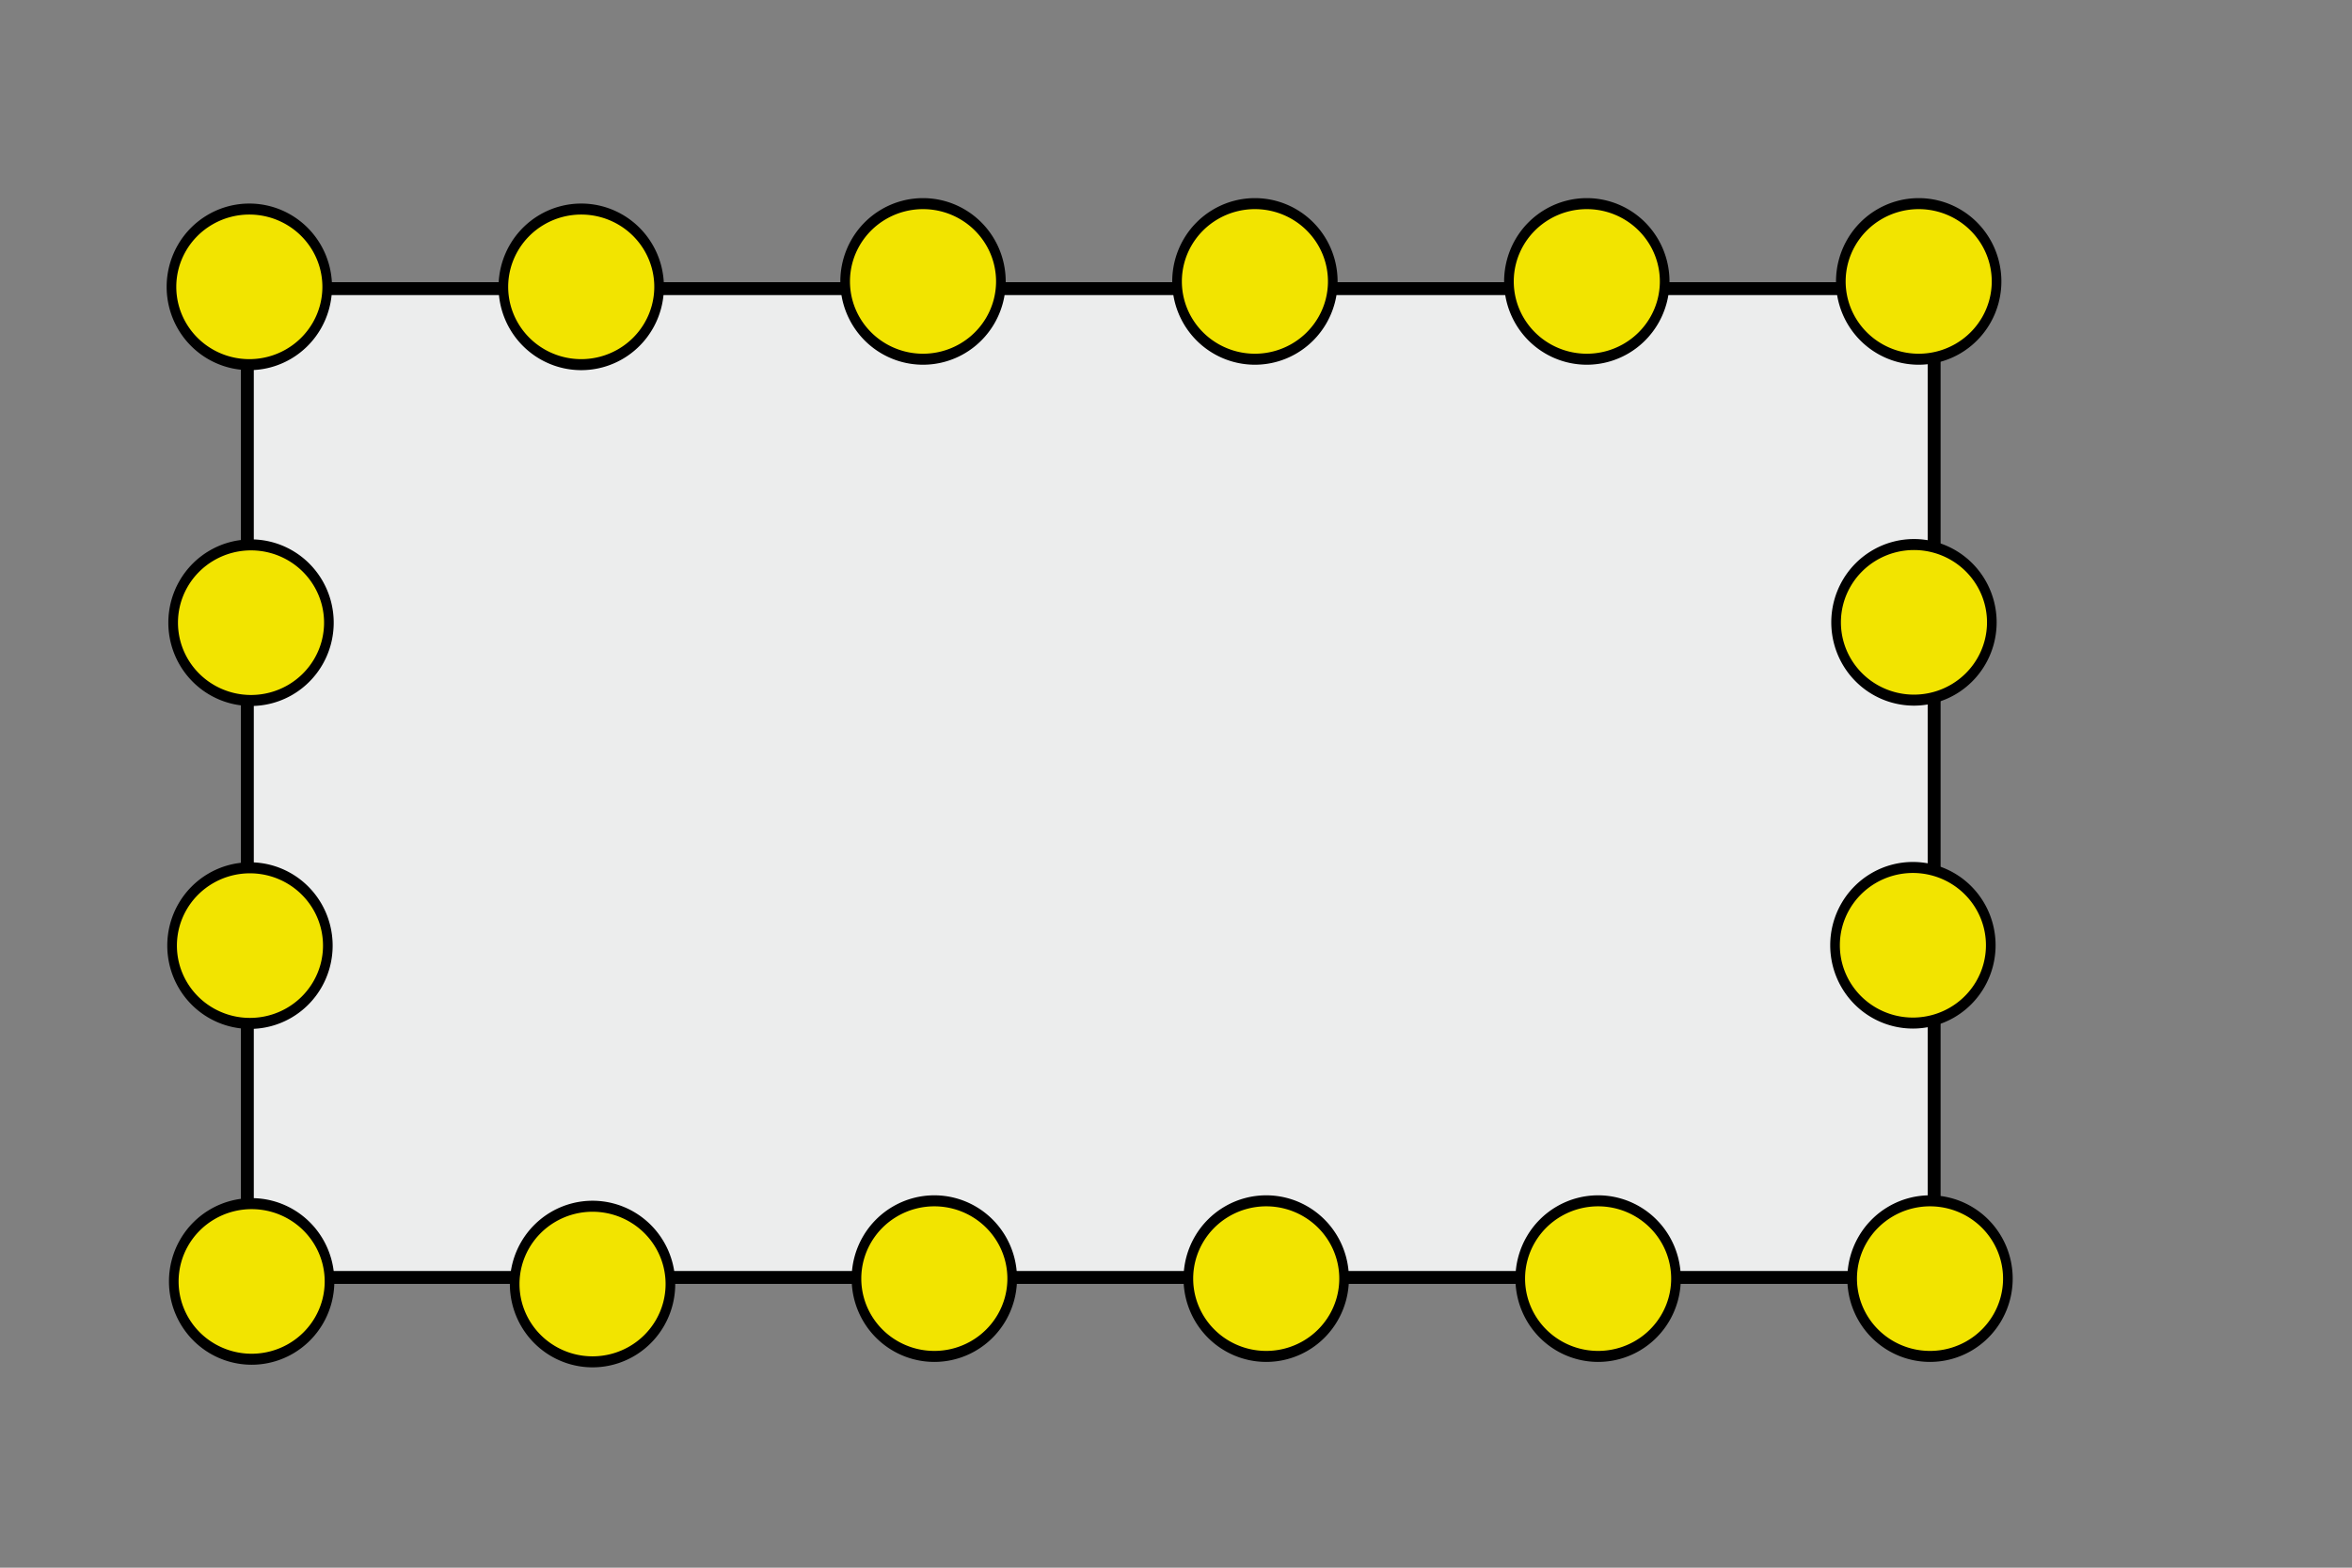 <?xml version="1.0" encoding="UTF-8" standalone="no"?>
<!-- Created with Inkscape (http://www.inkscape.org/) -->

<svg
   xmlns:dc="http://purl.org/dc/elements/1.1/"
   xmlns:cc="http://creativecommons.org/ns#"
   xmlns:rdf="http://www.w3.org/1999/02/22-rdf-syntax-ns#"
   xmlns:svg="http://www.w3.org/2000/svg"
   xmlns="http://www.w3.org/2000/svg"
   xmlns:sodipodi="http://sodipodi.sourceforge.net/DTD/sodipodi-0.dtd"
   xmlns:inkscape="http://www.inkscape.org/namespaces/inkscape"
   width="60mm"
   height="40mm"
   id="svg"
   version="1.1"
   inkscape:version="0.48.5 r10040"
   sodipodi:docname="zaun2.svg">
  <rect width="100%" height="100%" fill="#808080" stroke="none"/>
  <defs
     id="defs4" />
  <sodipodi:namedview
     id="base"
     pagecolor="#ffffff"
     bordercolor="#666666"
     borderopacity="1.0"
     inkscape:pageopacity="0.0"
     inkscape:pageshadow="2"
     inkscape:zoom="7.1081329"
     inkscape:cx="98.992478"
     inkscape:cy="1009.3586"
     inkscape:document-units="px"
     inkscape:current-layer="layer1"
     showgrid="false"
     inkscape:window-width="1920"
     inkscape:window-height="1018"
     inkscape:window-x="-8"
     inkscape:window-y="-8"
     inkscape:window-maximized="1" />
  <g
     inkscape:label="Ebene 1"
     inkscape:groupmode="layer"
     id="layer1">
    <rect
       style="fill:#eceded;fill-opacity:1;stroke:#000000;stroke-width:1.244;stroke-miterlimit:4;stroke-opacity:1;stroke-dasharray:none"
       id="rect2987"
       width="162.635"
       height="95.358"
       x="23.848"
       y="27.834" />
    <path
       sodipodi:type="arc"
       style="fill:#f2e400;fill-opacity:1;stroke:#000000;stroke-width:1;stroke-miterlimit:4;stroke-opacity:1;stroke-dasharray:none"
       id="path2989-6"
       sodipodi:cx="149.50258"
       sodipodi:cy="159.38733"
       sodipodi:rx="8.0812206"
       sodipodi:ry="7.0710678"
       d="m 157.584,159.387 a 8.081,7.071 0 1 1 -16.162,0 8.081,7.071 0 1 1 16.162,0 z"
       transform="matrix(0.929,0,0,1.061,-114.848,-141.447)" />
    <path
       sodipodi:type="arc"
       style="fill:#f2e400;fill-opacity:1;stroke:#000000;stroke-width:1;stroke-miterlimit:4;stroke-opacity:1;stroke-dasharray:none"
       id="path2989-6-8"
       sodipodi:cx="149.50258"
       sodipodi:cy="159.38733"
       sodipodi:rx="8.0812206"
       sodipodi:ry="7.0710678"
       d="m 157.584,159.387 a 8.081,7.071 0 1 1 -16.162,0 8.081,7.071 0 1 1 16.162,0 z"
       transform="matrix(0.929,0,0,1.061,-82.848,-141.447)" />
    <path
       sodipodi:type="arc"
       style="fill:#f2e400;fill-opacity:1;stroke:#000000;stroke-width:1;stroke-miterlimit:4;stroke-opacity:1;stroke-dasharray:none"
       id="path2989-6-82"
       sodipodi:cx="149.50258"
       sodipodi:cy="159.38733"
       sodipodi:rx="8.0812206"
       sodipodi:ry="7.0710678"
       d="m 157.584,159.387 a 8.081,7.071 0 1 1 -16.162,0 8.081,7.071 0 1 1 16.162,0 z"
       transform="matrix(0.929,0,0,1.061,-49.894,-141.97)" />
    <path
       sodipodi:type="arc"
       style="fill:#f2e400;fill-opacity:1;stroke:#000000;stroke-width:1;stroke-miterlimit:4;stroke-opacity:1;stroke-dasharray:none"
       id="path2989-6-8-7"
       sodipodi:cx="149.50258"
       sodipodi:cy="159.38733"
       sodipodi:rx="8.0812206"
       sodipodi:ry="7.0710678"
       d="m 157.584,159.387 a 8.081,7.071 0 1 1 -16.162,0 8.081,7.071 0 1 1 16.162,0 z"
       transform="matrix(0.929,0,0,1.061,-17.894,-141.97)" />
    <path
       sodipodi:type="arc"
       style="fill:#f2e400;fill-opacity:1;stroke:#000000;stroke-width:1;stroke-miterlimit:4;stroke-opacity:1;stroke-dasharray:none"
       id="path2989-6-82-7"
       sodipodi:cx="149.50258"
       sodipodi:cy="159.38733"
       sodipodi:rx="8.0812206"
       sodipodi:ry="7.0710678"
       d="m 157.584,159.387 a 8.081,7.071 0 1 1 -16.162,0 8.081,7.071 0 1 1 16.162,0 z"
       transform="matrix(0.929,0,0,1.061,14.106,-141.97)" />
    <path
       sodipodi:type="arc"
       style="fill:#f2e400;fill-opacity:1;stroke:#000000;stroke-width:1;stroke-miterlimit:4;stroke-opacity:1;stroke-dasharray:none"
       id="path2989-6-8-7-1"
       sodipodi:cx="149.50258"
       sodipodi:cy="159.38733"
       sodipodi:rx="8.0812206"
       sodipodi:ry="7.0710678"
       d="m 157.584,159.387 a 8.081,7.071 0 1 1 -16.162,0 8.081,7.071 0 1 1 16.162,0 z"
       transform="matrix(0.929,0,0,1.061,46.106,-141.97)" />
    <path
       sodipodi:type="arc"
       style="fill:#f2e400;fill-opacity:1;stroke:#000000;stroke-width:1;stroke-miterlimit:4;stroke-opacity:1;stroke-dasharray:none"
       id="path2989-6-2"
       sodipodi:cx="149.50258"
       sodipodi:cy="159.38733"
       sodipodi:rx="8.0812206"
       sodipodi:ry="7.0710678"
       d="m 157.584,159.387 a 8.081,7.071 0 1 1 -16.162,0 8.081,7.071 0 1 1 16.162,0 z"
       transform="matrix(0.929,0,0,1.061,-114.686,-109.061)" />
    <path
       sodipodi:type="arc"
       style="fill:#f2e400;fill-opacity:1;stroke:#000000;stroke-width:1;stroke-miterlimit:4;stroke-opacity:1;stroke-dasharray:none"
       id="path2989-6-6"
       sodipodi:cx="149.50258"
       sodipodi:cy="159.38733"
       sodipodi:rx="8.0812206"
       sodipodi:ry="7.0710678"
       d="m 157.584,159.387 a 8.081,7.071 0 1 1 -16.162,0 8.081,7.071 0 1 1 16.162,0 z"
       transform="matrix(0.929,0,0,1.061,-114.788,-77.919)" />
    <path
       sodipodi:type="arc"
       style="fill:#f2e400;fill-opacity:1;stroke:#000000;stroke-width:1;stroke-miterlimit:4;stroke-opacity:1;stroke-dasharray:none"
       id="path2989-6-2-0"
       sodipodi:cx="149.50258"
       sodipodi:cy="159.38733"
       sodipodi:rx="8.0812206"
       sodipodi:ry="7.0710678"
       d="m 157.584,159.387 a 8.081,7.071 0 1 1 -16.162,0 8.081,7.071 0 1 1 16.162,0 z"
       transform="matrix(0.929,0,0,1.061,-114.625,-45.533)" />
    <path
       sodipodi:type="arc"
       style="fill:#f2e400;fill-opacity:1;stroke:#000000;stroke-width:1;stroke-miterlimit:4;stroke-opacity:1;stroke-dasharray:none"
       id="path2989-6-8-4"
       sodipodi:cx="149.50258"
       sodipodi:cy="159.38733"
       sodipodi:rx="8.0812206"
       sodipodi:ry="7.0710678"
       d="m 157.584,159.387 a 8.081,7.071 0 1 1 -16.162,0 8.081,7.071 0 1 1 16.162,0 z"
       transform="matrix(0.929,0,0,1.061,-81.757,-45.282)" />
    <path
       sodipodi:type="arc"
       style="fill:#f2e400;fill-opacity:1;stroke:#000000;stroke-width:1;stroke-miterlimit:4;stroke-opacity:1;stroke-dasharray:none"
       id="path2989-6-82-9"
       sodipodi:cx="149.50258"
       sodipodi:cy="159.38733"
       sodipodi:rx="8.0812206"
       sodipodi:ry="7.0710678"
       d="m 157.584,159.387 a 8.081,7.071 0 1 1 -16.162,0 8.081,7.071 0 1 1 16.162,0 z"
       transform="matrix(0.929,0,0,1.061,-48.803,-45.805)" />
    <path
       sodipodi:type="arc"
       style="fill:#f2e400;fill-opacity:1;stroke:#000000;stroke-width:1;stroke-miterlimit:4;stroke-opacity:1;stroke-dasharray:none"
       id="path2989-6-8-7-4"
       sodipodi:cx="149.50258"
       sodipodi:cy="159.38733"
       sodipodi:rx="8.0812206"
       sodipodi:ry="7.0710678"
       d="m 157.584,159.387 a 8.081,7.071 0 1 1 -16.162,0 8.081,7.071 0 1 1 16.162,0 z"
       transform="matrix(0.929,0,0,1.061,-16.803,-45.805)" />
    <path
       sodipodi:type="arc"
       style="fill:#f2e400;fill-opacity:1;stroke:#000000;stroke-width:1;stroke-miterlimit:4;stroke-opacity:1;stroke-dasharray:none"
       id="path2989-6-82-7-6"
       sodipodi:cx="149.50258"
       sodipodi:cy="159.38733"
       sodipodi:rx="8.0812206"
       sodipodi:ry="7.0710678"
       d="m 157.584,159.387 a 8.081,7.071 0 1 1 -16.162,0 8.081,7.071 0 1 1 16.162,0 z"
       transform="matrix(0.929,0,0,1.061,15.197,-45.805)" />
    <path
       sodipodi:type="arc"
       style="fill:#f2e400;fill-opacity:1;stroke:#000000;stroke-width:1;stroke-miterlimit:4;stroke-opacity:1;stroke-dasharray:none"
       id="path2989-6-8-7-1-0"
       sodipodi:cx="149.50258"
       sodipodi:cy="159.38733"
       sodipodi:rx="8.0812206"
       sodipodi:ry="7.0710678"
       d="m 157.584,159.387 a 8.081,7.071 0 1 1 -16.162,0 8.081,7.071 0 1 1 16.162,0 z"
       transform="matrix(0.929,0,0,1.061,47.197,-45.805)" />
    <path
       sodipodi:type="arc"
       style="fill:#f2e400;fill-opacity:1;stroke:#000000;stroke-width:1;stroke-miterlimit:4;stroke-opacity:1;stroke-dasharray:none"
       id="path2989-6-2-3"
       sodipodi:cx="149.50258"
       sodipodi:cy="159.38733"
       sodipodi:rx="8.0812206"
       sodipodi:ry="7.0710678"
       d="m 157.584,159.387 a 8.081,7.071 0 1 1 -16.162,0 8.081,7.071 0 1 1 16.162,0 z"
       transform="matrix(0.929,0,0,1.061,45.649,-109.094)" />
    <path
       sodipodi:type="arc"
       style="fill:#f2e400;fill-opacity:1;stroke:#000000;stroke-width:1;stroke-miterlimit:4;stroke-opacity:1;stroke-dasharray:none"
       id="path2989-6-6-6"
       sodipodi:cx="149.50258"
       sodipodi:cy="159.38733"
       sodipodi:rx="8.0812206"
       sodipodi:ry="7.0710678"
       d="m 157.584,159.387 a 8.081,7.071 0 1 1 -16.162,0 8.081,7.071 0 1 1 16.162,0 z"
       transform="matrix(0.929,0,0,1.061,45.547,-77.952)" />
  </g>
</svg>
